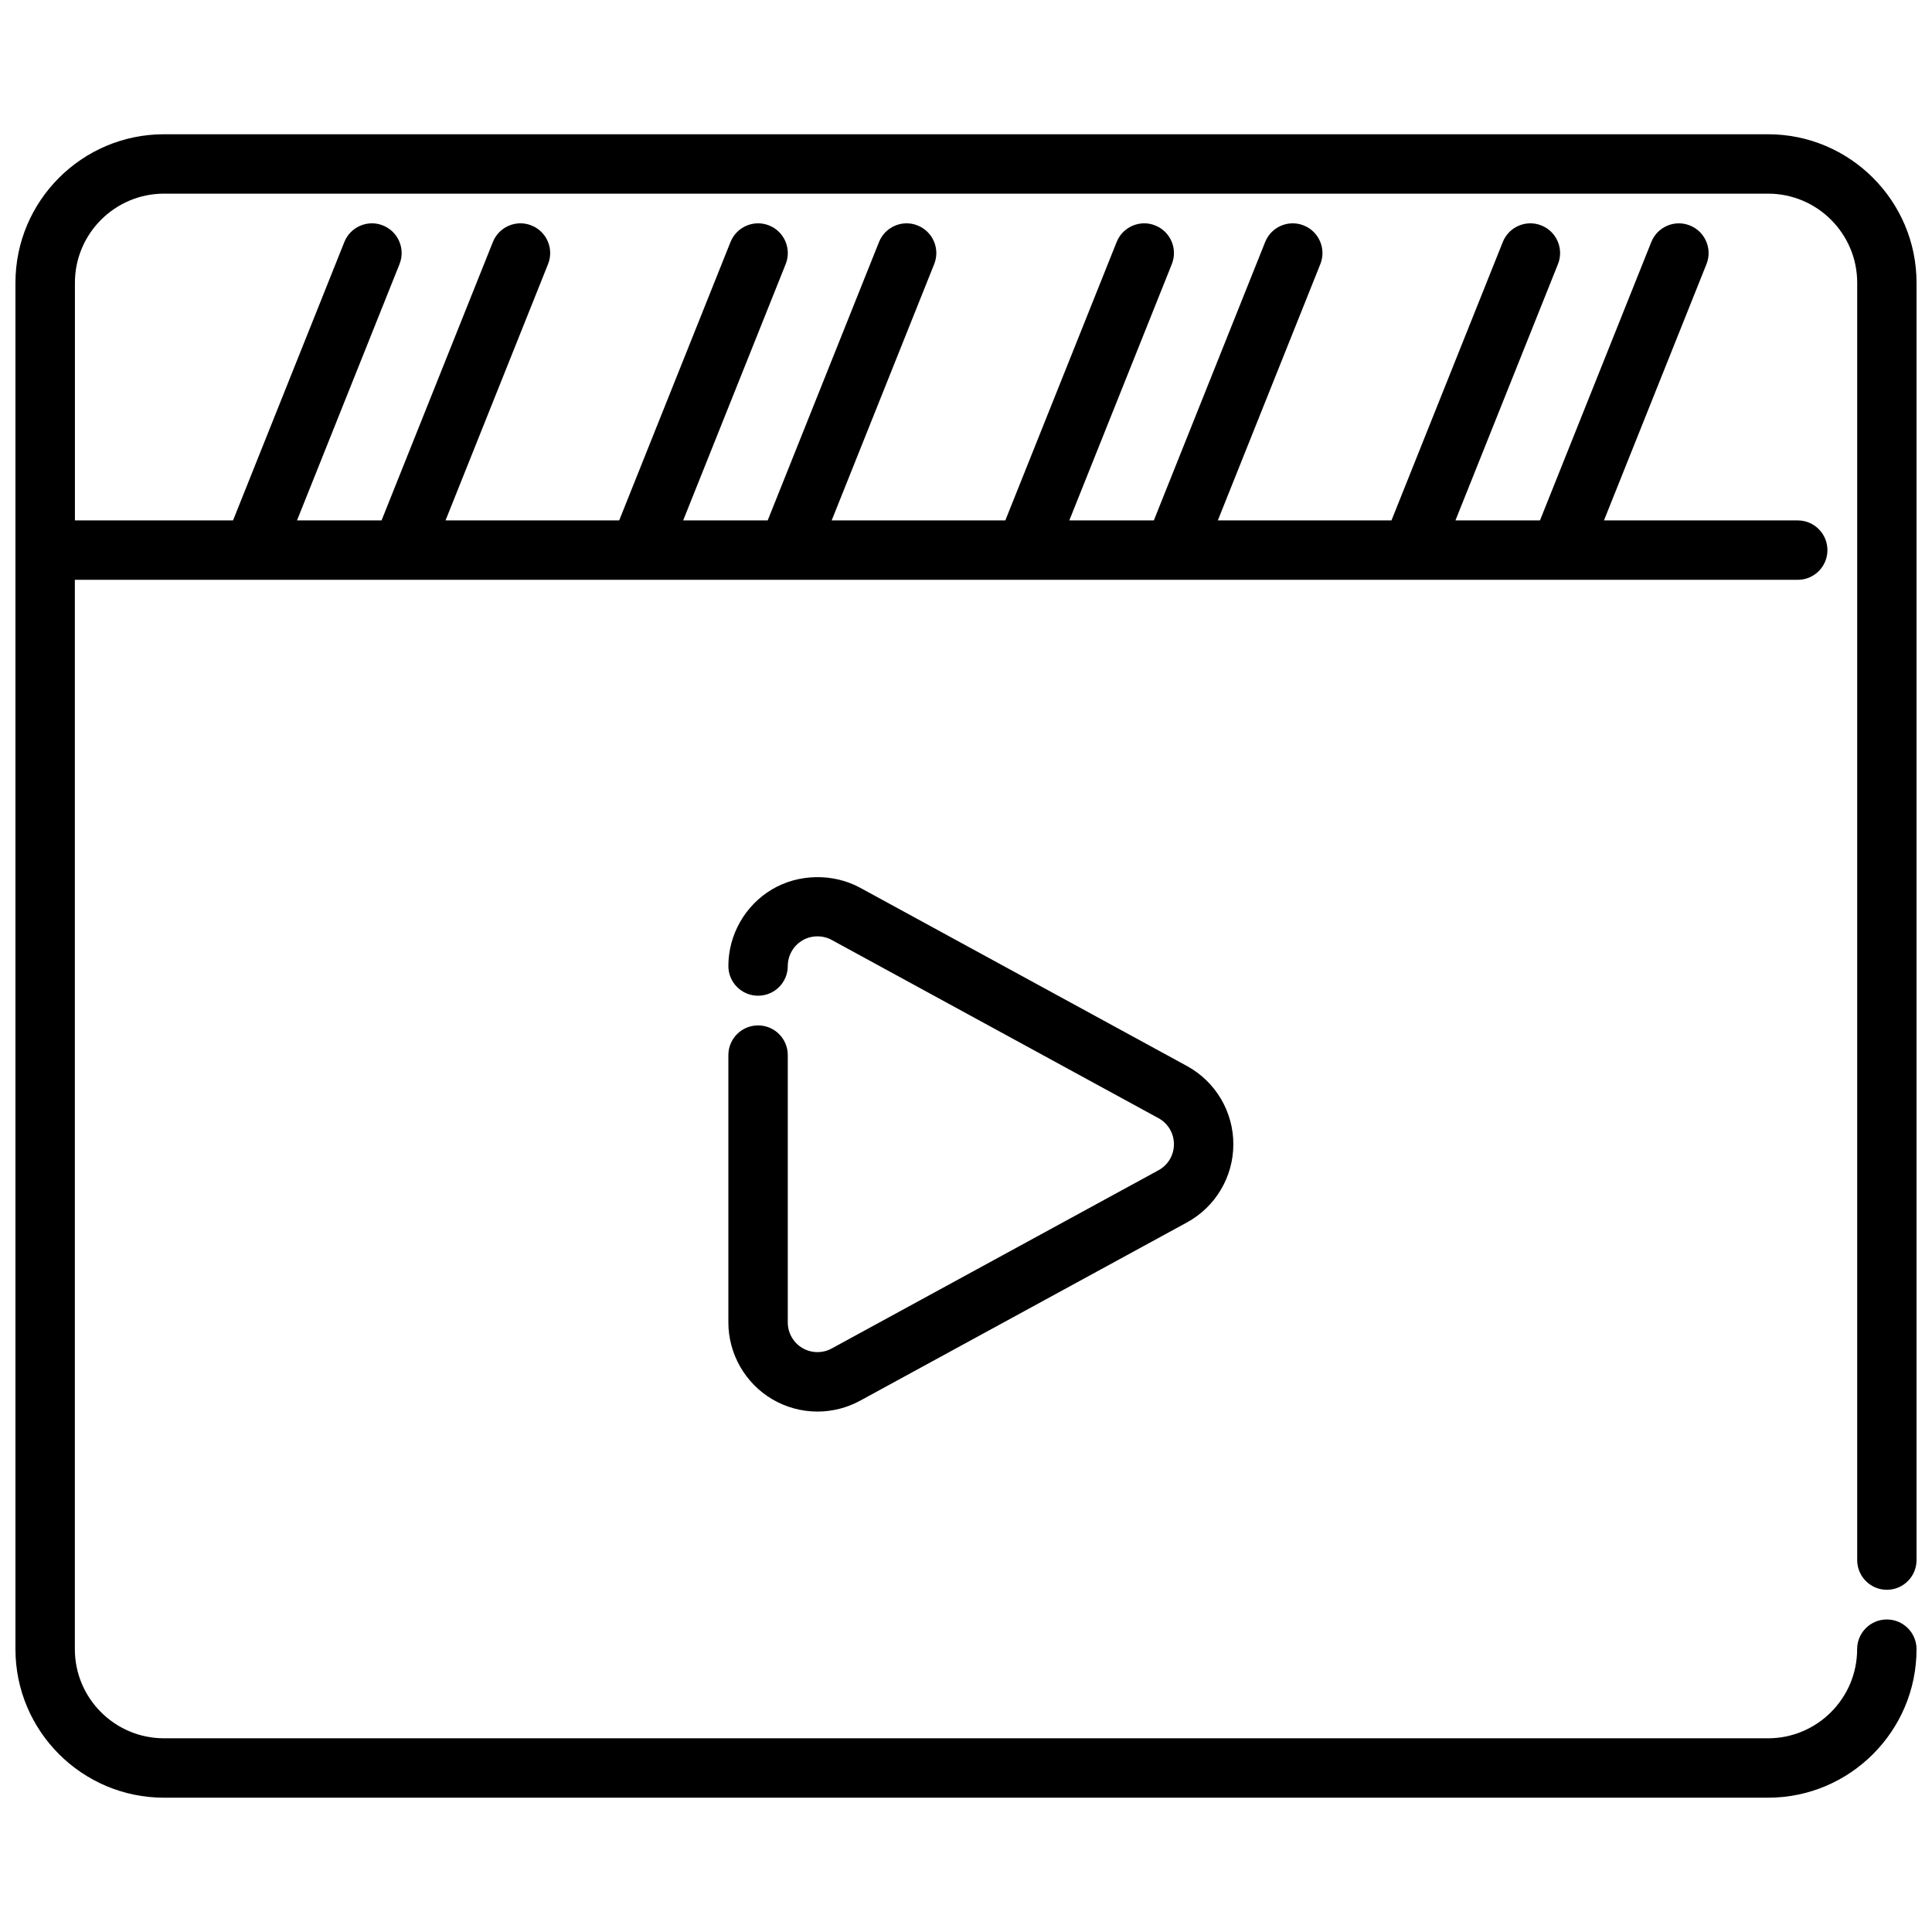 <?xml version="1.0" encoding="UTF-8"?>
<!-- Uploaded to: ICON Repo, www.svgrepo.com, Generator: ICON Repo Mixer Tools -->
<svg width="800px" height="800px" version="1.1" viewBox="144 144 512 512" xmlns="http://www.w3.org/2000/svg">
 <defs>
  <clipPath id="a">
   <path d="m148.09 179h503.81v442h-503.81z"/>
  </clipPath>
 </defs>
 <path d="m360.64 518.08c-4.242 0-8.414-1.148-12.059-3.312-7.125-4.227-11.555-12.004-11.555-20.305v-70.848c0-4.352 3.519-7.871 7.871-7.871 4.352 0 7.871 3.519 7.871 7.871v70.848c0 2.762 1.473 5.359 3.848 6.762 2.363 1.418 5.414 1.457 7.785 0.141l86.602-47.23c2.535-1.367 4.102-4.019 4.102-6.902 0-2.883-1.566-5.535-4.102-6.91l-86.594-47.23c-2.402-1.316-5.449-1.258-7.777 0.133-2.391 1.414-3.863 4.012-3.863 6.777 0 4.352-3.519 7.871-7.871 7.871-4.352 0-7.871-3.519-7.871-7.871 0-8.297 4.434-16.074 11.57-20.309 7.008-4.164 16.184-4.328 23.363-0.426l86.586 47.23c7.59 4.148 12.305 12.082 12.305 20.734 0 8.652-4.715 16.586-12.312 20.734l-86.594 47.23c-3.445 1.883-7.359 2.883-11.305 2.883z"/>
 <g clip-path="url(#a)">
  <path d="m644.03 565.31c4.352 0 7.871-3.519 7.871-7.871v-338.5c0-21.703-17.656-39.359-39.359-39.359h-425.09c-21.703 0-39.359 17.656-39.359 39.359v362.11c0 21.703 17.656 39.359 39.359 39.359h425.09c21.703 0 39.359-17.656 39.359-39.359 0-4.352-3.519-7.871-7.871-7.871s-7.871 3.519-7.871 7.871c0 13.02-10.598 23.617-23.617 23.617h-425.09c-13.02 0-23.617-10.598-23.617-23.617v-283.39h456.58c4.352 0 7.871-3.519 7.871-7.871 0-4.352-3.519-7.871-7.871-7.871h-51.348l27.168-67.926c1.613-4.039-0.355-8.621-4.394-10.234-4.016-1.621-8.621 0.34-10.234 4.394l-29.496 73.762h-22.402l27.168-67.926c1.613-4.039-0.355-8.621-4.394-10.234-4.016-1.621-8.621 0.34-10.234 4.394l-29.496 73.766h-46.02l27.168-67.926c1.613-4.039-0.355-8.621-4.394-10.234-4.016-1.621-8.621 0.34-10.234 4.394l-29.496 73.766h-22.402l27.168-67.926c1.613-4.039-0.355-8.621-4.394-10.234-4-1.621-8.621 0.34-10.234 4.394l-29.496 73.766h-46.02l27.168-67.926c1.613-4.039-0.355-8.621-4.394-10.234-4-1.621-8.621 0.34-10.234 4.394l-29.496 73.766h-22.402l27.168-67.926c1.613-4.039-0.355-8.621-4.394-10.234-4-1.621-8.621 0.34-10.234 4.394l-29.496 73.766h-46.02l27.168-67.926c1.613-4.039-0.355-8.621-4.394-10.234-4.008-1.621-8.621 0.34-10.234 4.394l-29.496 73.766h-22.406l27.168-67.926c1.613-4.039-0.355-8.621-4.394-10.234-4.008-1.621-8.621 0.34-10.234 4.394l-29.492 73.766h-41.906v-62.977c0-13.02 10.598-23.617 23.617-23.617h425.09c13.02 0 23.617 10.598 23.617 23.617v338.5c0 4.356 3.519 7.875 7.871 7.875z"/>
 </g>
</svg>
